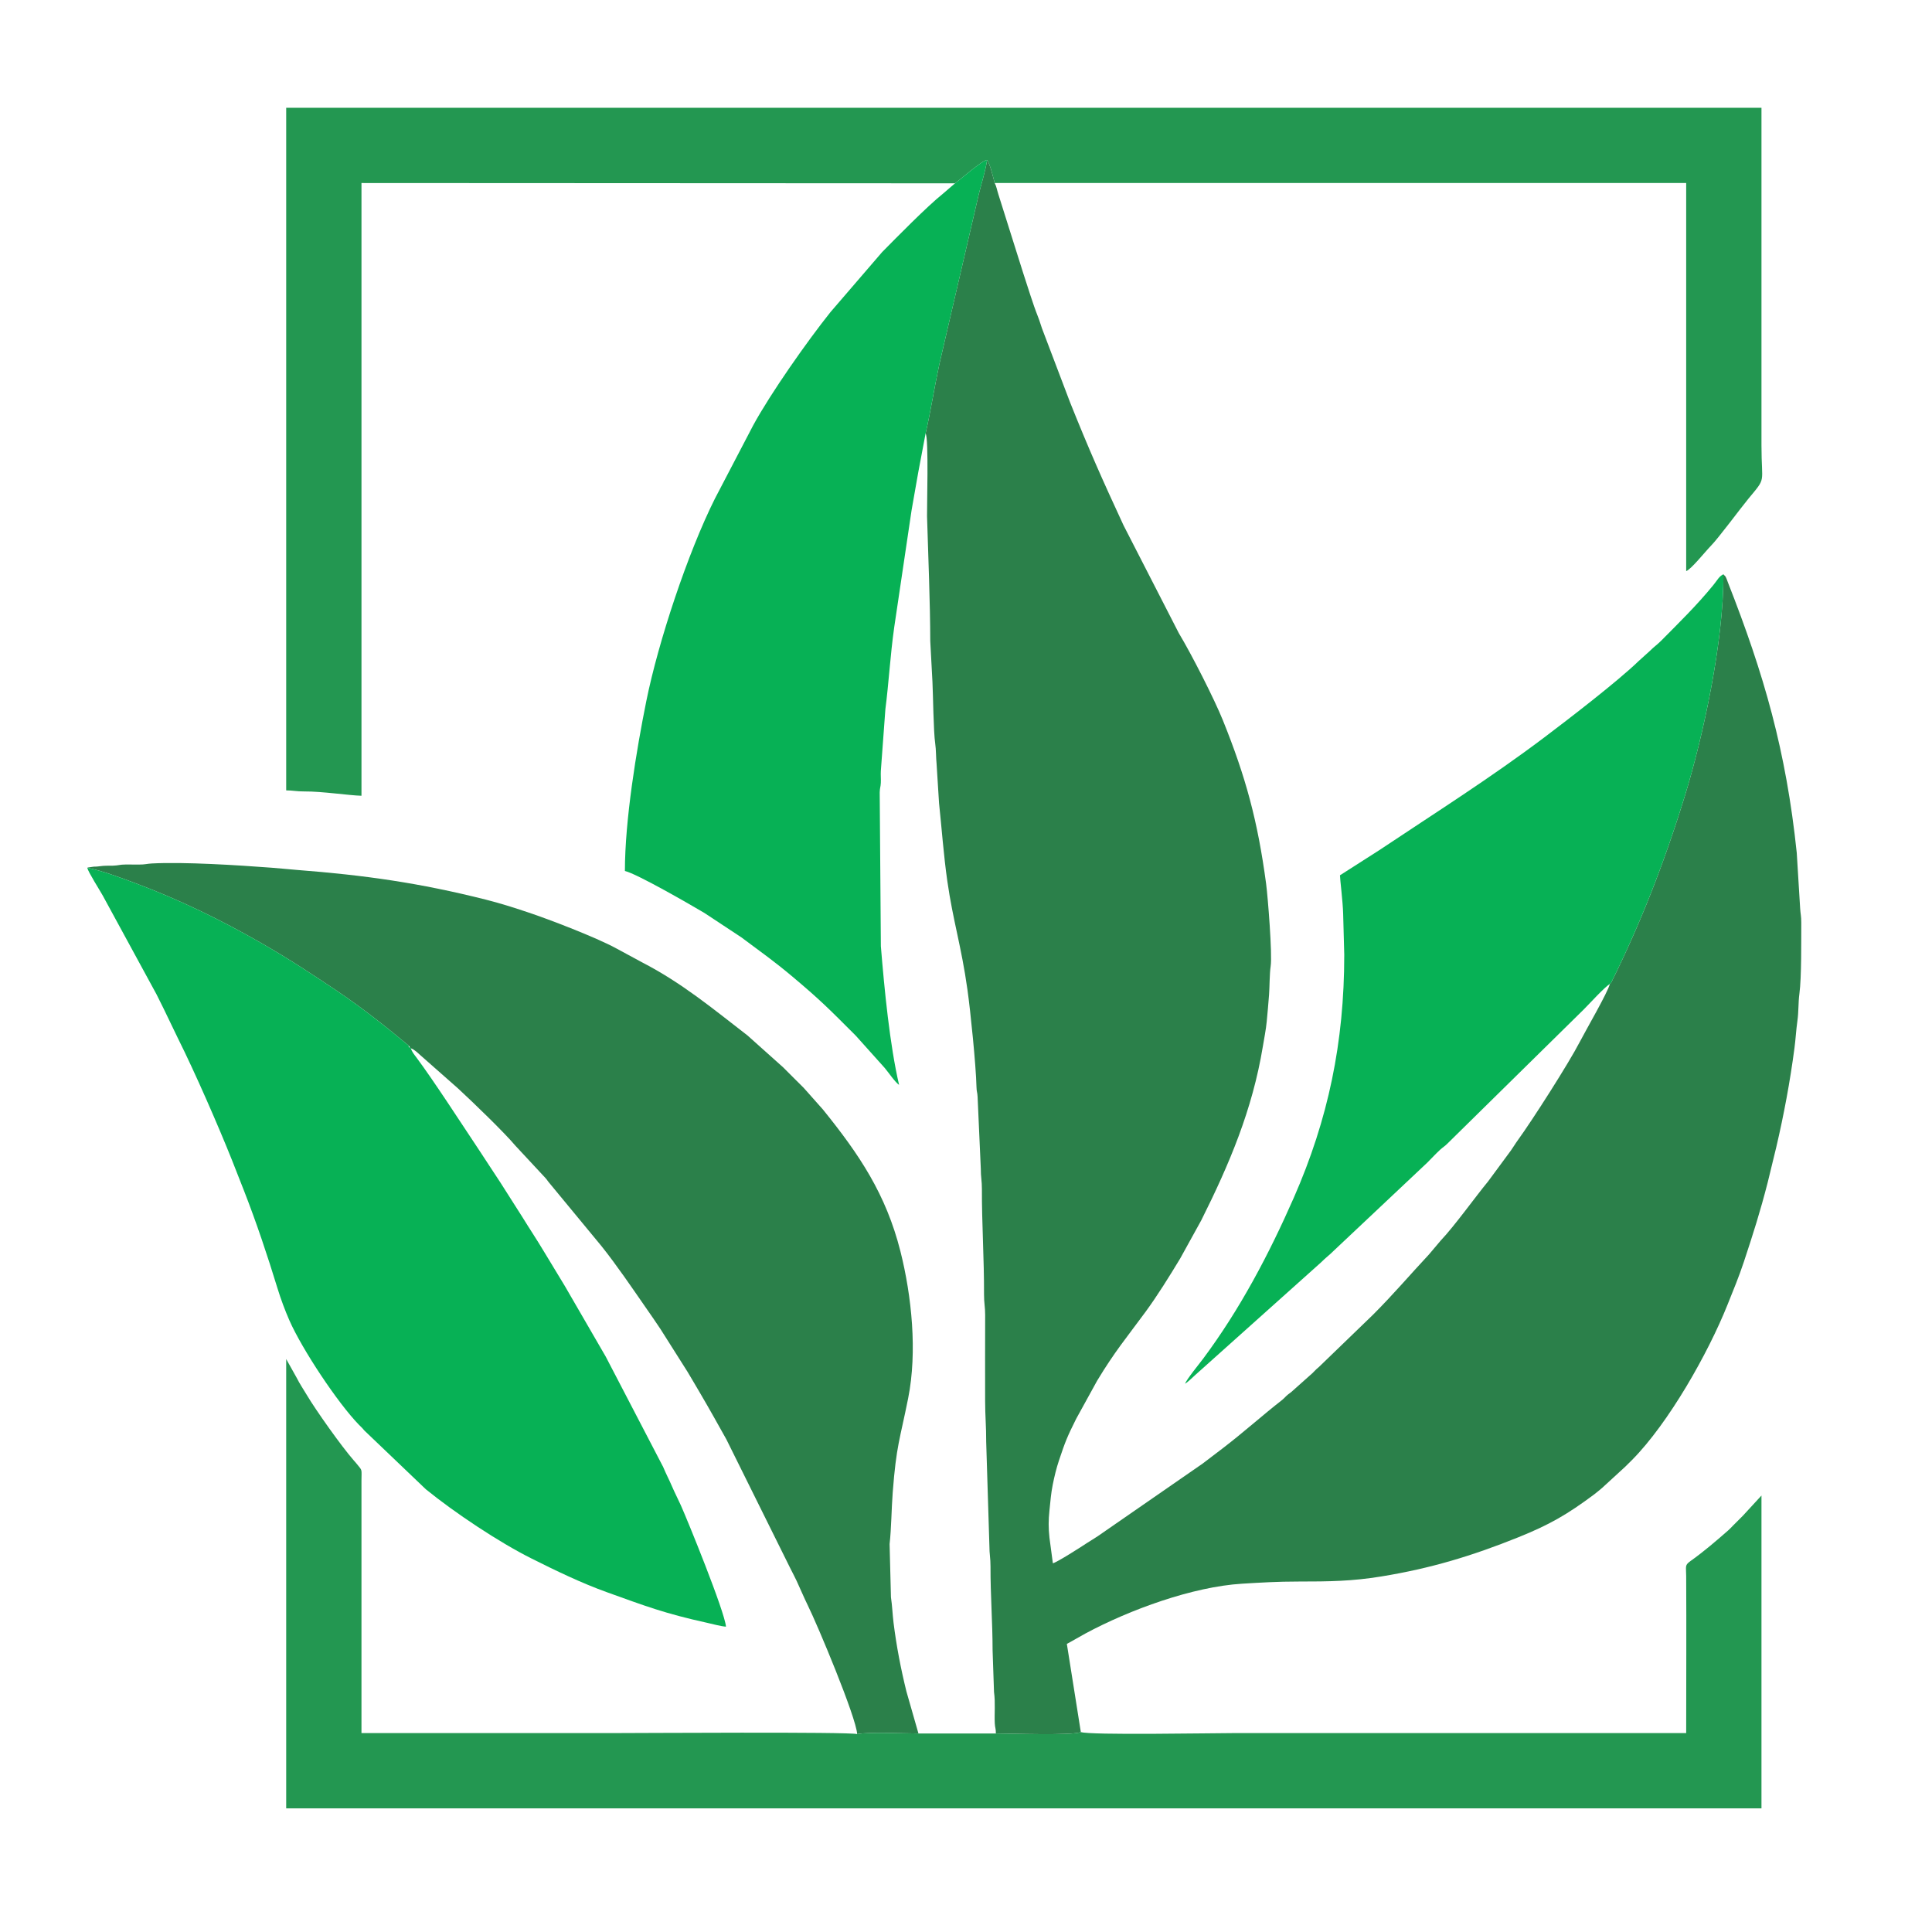 <?xml version="1.0" encoding="UTF-8"?>
<!DOCTYPE svg PUBLIC "-//W3C//DTD SVG 1.1//EN" "http://www.w3.org/Graphics/SVG/1.1/DTD/svg11.dtd">
<!-- Creator: CorelDRAW 2018 (64 Bit Versão de avaliação) -->
<svg xmlns="http://www.w3.org/2000/svg" xml:space="preserve" width="600px" height="600px" version="1.1" style="shape-rendering:geometricPrecision; text-rendering:geometricPrecision; image-rendering:optimizeQuality; fill-rule:evenodd; clip-rule:evenodd"
viewBox="0 0 600 600"
 xmlns:xlink="http://www.w3.org/1999/xlink">
 <defs>
  <style type="text/css">
   <![CDATA[
    .fil2 {fill:#07B155}
    .fil1 {fill:#239751}
    .fil0 {fill:#2B804A}
   ]]>
  </style>
 </defs>
 <g id="Camada_x0020_1">
  <g id="_2071625289840">
   <path class="fil0" d="M287.45 134.62c1.03,1.3 0.38,23.56 0.45,25.72 0.36,12.08 0.98,26.83 1,38.72l0.68 12.68c0.2,3.8 0.31,15.56 0.86,19.17 0.28,1.86 0.24,4.57 0.42,6.25l0.77 12.25c0.82,7.76 1.43,16.25 2.56,24.15 1.8,12.58 4.35,20.14 6.26,33.8 0.93,6.56 2.64,23.32 2.81,30.24 0.04,1.61 0.27,1.52 0.34,3l1 22.37c-0.02,2.55 0.35,3.71 0.34,6.34 -0.05,10.14 0.7,21.6 0.66,32.72 -0.01,2.64 0.36,3.92 0.35,6.33 -0.04,8.9 -0.01,17.81 -0.01,26.72 0,4.52 0.35,7.99 0.33,12.69l1 32.38c-0.01,2.41 0.35,3.69 0.34,6.34 -0.03,8.83 0.64,17.11 0.65,26.05l0.44 12.91c0.47,3.44 0.08,6.69 0.24,9.78 0.08,1.51 0.34,1.43 0.34,3.12 4.24,0 23.97,0.71 26.38,-0.45l-4.34 -27.38c1.98,-1.04 3.76,-2.13 5.78,-3.23 13.74,-7.39 33.33,-14.53 48.65,-15.46 5.76,-0.35 10.96,-0.67 17.36,-0.67 9.85,0 16.77,-0.1 25.82,-1.57 15.43,-2.51 28.22,-6.39 42.59,-12.17 9.7,-3.9 15.26,-7.13 23.47,-13.25 1.02,-0.76 1.65,-1.34 2.58,-2.1l7.14 -6.55c0.81,-0.8 1.39,-1.36 2.18,-2.16 11.32,-11.44 23.57,-33.05 29.61,-48.18 1.8,-4.51 3.51,-8.58 5.07,-13.29 3,-9.07 5.06,-15.55 7.4,-24.65l2.68 -11.02c2.36,-10.1 4.26,-20.27 5.64,-30.74 0.39,-2.94 0.49,-5.46 0.91,-8.44 0.41,-2.82 0.24,-5.58 0.62,-8.4 0.69,-5.09 0.55,-16.83 0.58,-22.13 0.01,-2.03 -0.25,-2.73 -0.34,-4.33l-1.06 -17.31c-3.3,-31.64 -10.14,-55.43 -21.41,-84.08 -0.27,-0.69 -0.35,-1.04 -0.69,-1.71l-0.69 -0.73c0.16,20.75 -6.36,50.68 -12.01,68.98 -6.54,21.17 -13.78,39.56 -22.85,57.88l-0.39 0.34c-0.61,2.61 -7.48,14.4 -9.35,18.03 -3.5,6.77 -14.87,24.52 -19.23,30.51 -0.83,1.14 -1.39,2.14 -2.15,3.2l-7.09 9.61c-3.91,4.73 -10.49,13.93 -14.7,18.35l-3.67 4.34c-5.96,6.38 -10.98,12.32 -17.36,18.7l-16.81 16.24c-1.14,0.89 -1.7,1.74 -2.76,2.58l-5.83 5.2c-0.67,0.56 -0.8,0.54 -1.49,1.18 -0.65,0.6 -0.8,0.86 -1.56,1.45 -5.69,4.43 -11.8,9.92 -18.22,14.83 -2.1,1.6 -4.07,3.12 -6.25,4.76l-32.56 22.54c-1.14,0.78 -2.19,1.35 -3.27,2.07 -1.91,1.27 -9.36,6.04 -10.68,6.35l-1.06 -7.96c-0.33,-3.07 -0.32,-5.39 0,-8.46 0.33,-3.16 0.48,-5.26 1.02,-7.99 0.52,-2.58 1.11,-5.03 1.91,-7.44 1.98,-5.95 2.58,-7.43 5.36,-13l6.52 -11.85c5.51,-9.12 9.04,-13.24 15.02,-21.37 3.65,-4.97 7.51,-11.18 10.78,-16.6l6.53 -11.83c8.72,-17.43 15.9,-34.38 19.13,-53.99 0.38,-2.3 0.98,-5.29 1.21,-7.8 0.27,-2.92 0.49,-5.22 0.72,-8.29 0.18,-2.31 0.14,-6.46 0.5,-8.85 0.55,-3.58 -0.86,-21.43 -1.42,-25.66 -2.61,-19.49 -6.32,-33.1 -13.41,-50.69 -2.63,-6.54 -9.73,-20.52 -13.68,-27.06l-17.2 -33.54c-6.6,-14.24 -10.71,-23.48 -16.59,-38.17l-8.73 -22.99c-0.39,-1.1 -0.71,-2.27 -1.19,-3.48 -1.75,-4.42 -3.11,-9.1 -4.65,-13.72l-7.68 -24.36c-0.43,-1.32 -0.59,-2.49 -1.16,-3.55 -0.36,-1.32 -1.45,-6.1 -2.36,-7.11 -0.46,3.17 -1.77,7.33 -2.56,10.51l-12.26 52.85c-1.53,7.09 -2.68,14.6 -4.28,21.53z"/>
   <path class="fil0" d="M27.1 269.51c4.33,0.78 10.59,3.14 14.68,4.67 13.92,5.2 26.77,11.48 39.39,18.71 8.45,4.84 16.04,9.83 23.73,15.01 7.55,5.09 15.15,11.08 22.05,16.85l0.33 0.49 0.34 0.34c0.96,0.25 2.25,1.52 3.08,2.26l11.53 10.17c4.7,4.34 14.47,13.77 17.88,17.85l9.33 10.03c0.59,0.67 0.58,0.83 1.17,1.5l16.16 19.57c4.68,5.85 9.54,13.01 13.84,19.21 1.58,2.27 2.99,4.29 4.48,6.54l8.41 13.29c1.45,2.4 2.63,4.46 4.09,6.93 2.8,4.76 5.26,9.21 7.98,14.06l19.92 40.17c0.63,1.27 1.26,2.41 1.9,3.78 1.23,2.66 2.22,5.05 3.45,7.56 3.1,6.26 15.04,34.78 15.36,40.04 3.6,-0.73 14.66,-0.19 19.03,-0.19l-3.74 -13.07c-1.71,-6.92 -3.09,-14.04 -4,-21.37 -0.29,-2.33 -0.41,-5.3 -0.8,-7.88l-0.42 -16.51c0.56,-4.98 0.57,-10.83 0.97,-16.05 1.13,-14.71 2.19,-16.18 4.8,-29.26 2.87,-14.41 1.1,-31.67 -2.41,-45.61 -4.48,-17.72 -12.71,-29.99 -24.07,-44.04l-5.97 -6.72c-0.78,-0.81 -1.38,-1.37 -2.17,-2.16 -1.48,-1.48 -2.71,-2.7 -4.18,-4.18l-11.1 -9.93c-10.84,-8.37 -20.39,-16.33 -32.73,-22.7l-8.23 -4.45c-6.22,-3.34 -20.31,-8.79 -27.29,-11.11 -4.3,-1.44 -8.56,-2.8 -13.09,-3.94 -20.51,-5.16 -37.3,-7.56 -58.89,-9.23 -2.45,-0.2 -4.93,-0.46 -7.68,-0.67 -10.18,-0.77 -27.13,-1.85 -37.09,-1.31 -1.55,0.08 -2.06,0.35 -4,0.34 -1.34,-0.01 -2.69,-0.02 -4.03,-0.02 -1.93,0 -2.28,0.31 -3.98,0.36 -1.64,0.04 -2.6,-0.05 -4.16,0.18 -0.85,0.12 -1,0.1 -1.88,0.13l-1.76 0.26c-0.05,0.01 -0.16,0.06 -0.23,0.1z"/>
   <path class="fil1" d="M296.59 56.93c1.01,-0.65 8.85,-7.53 9.96,-7.2 0.91,1.01 2,5.79 2.36,7.11l214.75 0 0 120.51c1.38,-0.36 6.17,-6.32 7.6,-7.76 2.35,-2.36 9.38,-11.88 11.7,-14.68 5.75,-6.96 4.08,-4.26 4.08,-16.62l0 -104.82 -458.16 0 0 211.99c2.02,0 3.25,0.35 5.68,0.33 5.33,-0.05 13.94,1.25 17.7,1.34l0 -190.29 184.33 0.09z"/>
   <path class="fil2" d="M127.62 325.58l-0.34 -0.34c-0.51,0 -0.33,0.11 -0.33,-0.49 -6.9,-5.77 -14.5,-11.76 -22.05,-16.85 -7.69,-5.18 -15.28,-10.17 -23.73,-15.01 -12.62,-7.23 -25.47,-13.51 -39.39,-18.71 -4.09,-1.53 -10.35,-3.89 -14.68,-4.67 0.34,1.39 3.8,6.81 4.78,8.56l16.71 30.7c0.79,1.6 1.47,2.95 2.22,4.46 1.52,3.04 2.88,6.08 4.45,9.23 5.32,10.63 12.55,27.23 16.73,37.69 1.34,3.36 2.44,6.21 3.77,9.59 3.91,10.02 7.28,20.11 10.41,30.33 1.05,3.43 2.35,6.9 3.7,9.98 3.91,8.91 14.95,25.59 21.63,32.46 0.67,0.69 1,0.92 1.62,1.72l19.12 18.27c8.92,7.26 22.75,16.48 32.89,21.54 7.41,3.71 15.35,7.56 23.3,10.42 12.01,4.32 17.92,6.6 31.21,9.53 1.8,0.39 4.07,1.05 5.82,1.19 -0.39,-4.71 -11.94,-33.07 -14.03,-37.72 -0.87,-1.93 -1.91,-3.93 -2.76,-5.91 -0.97,-2.27 -1.78,-3.7 -2.72,-5.97l-17.83 -34.26 -12.73 -21.98c-2.2,-3.67 -4.32,-7.09 -6.55,-10.81 -2.25,-3.76 -4.42,-6.98 -6.69,-10.68l-6.75 -10.61c-2.38,-3.55 -4.49,-6.9 -6.88,-10.48 -5.22,-7.83 -13.87,-21.21 -19.28,-28.46 -0.62,-0.83 -1.34,-1.68 -1.62,-2.72z"/>
   <path class="fil2" d="M296.59 56.93l-3.72 3.2c-5.03,4.02 -14.52,13.71 -18.91,18.15l-16.06 18.66c-7.28,9.12 -18.56,25.18 -23.98,35.13l-11.91 22.81c-8.39,16.76 -17.57,44.39 -21.29,62.84 -3.1,15.33 -6.65,37.03 -6.65,52.77 3.8,0.89 20.69,10.66 24.69,13.04l11.47 7.57c6.25,4.68 9.95,7.22 16.04,12.34 8.62,7.25 11.3,10 19.51,18.21l9 10.04c1.19,1.41 3.17,4.38 4.44,5.24 -2.9,-12.45 -4.56,-29.6 -5.66,-43.08l-0.36 -47.74c0.05,-1.59 0.27,-1.52 0.35,-2.99 0.06,-1.19 -0.07,-2.49 0,-3.67l1.42 -19.27c1.01,-7.67 1.51,-16.71 2.73,-25.33l5.39 -36.33c0.68,-4.14 1.45,-7.99 2.1,-11.93l2.26 -11.97c1.6,-6.93 2.75,-14.44 4.28,-21.53l12.26 -52.85c0.79,-3.18 2.1,-7.34 2.56,-10.51 -1.11,-0.33 -8.95,6.55 -9.96,7.2z"/>
   <path class="fil1" d="M335.66 537.9c-2.41,1.16 -22.14,0.45 -26.38,0.45l-24.05 0c-4.37,0 -15.43,-0.54 -19.03,0.19 -2.09,-0.75 -68.59,-0.31 -76.81,-0.31 -25.71,0 -51.42,0 -77.13,0l0 -78.45c0.02,-3.68 0.32,-2.96 -1.34,-5.01 -0.43,-0.54 -0.6,-0.71 -1.08,-1.26 -3.83,-4.38 -11.8,-15.63 -14.51,-20.21 -1.12,-1.89 -2.23,-3.49 -3.22,-5.46l-3.23 -5.78 0 139.54 458.16 0 0 -97.15 -5.76 6.26c-1.08,1.09 -1.92,1.92 -3.01,3.01 -0.55,0.55 -0.92,0.99 -1.5,1.5 -3.59,3.16 -7.71,6.69 -11.59,9.44 -2.06,1.47 -1.53,1.59 -1.52,4.83 0.09,16.24 0,32.5 0,48.74 -46.97,0 -93.94,0 -140.92,0 -6.27,0 -44.4,0.7 -47.08,-0.33z"/>
   <path class="fil2" d="M499.96 305.55l0.39 -0.34c9.07,-18.32 16.31,-36.71 22.85,-57.88 5.65,-18.3 12.17,-48.23 12.01,-68.98 -1.41,0.7 -1.73,1.65 -3.15,3.39 -5.03,6.17 -10.59,11.61 -16.16,17.23 -1.27,1.28 -2.28,1.92 -3.51,3.17l-3.51 3.17c-6.5,6.31 -22.12,18.29 -29.34,23.74 -16.61,12.53 -34.03,23.52 -51.18,34.97l-12.22 7.81c0,1.23 0.89,8.07 0.99,12.03l0.34 12.67c0,27.13 -4.96,51.05 -15.68,75.46 -7.7,17.51 -16.7,34.62 -28.15,49.97 -1.08,1.45 -5.26,6.56 -5.59,7.77 1.37,-0.91 2.79,-2.46 4.11,-3.57l38.05 -34.07c1.45,-1.46 2.7,-2.35 4.17,-3.83l28.89 -27.21c1.38,-1.38 2.58,-2.7 4,-4.01 0.86,-0.79 1.32,-0.97 2.18,-1.83l42.41 -41.73c1.95,-1.95 6.19,-6.66 8.1,-7.93z"/>
  </g>
 </g>
</svg>
